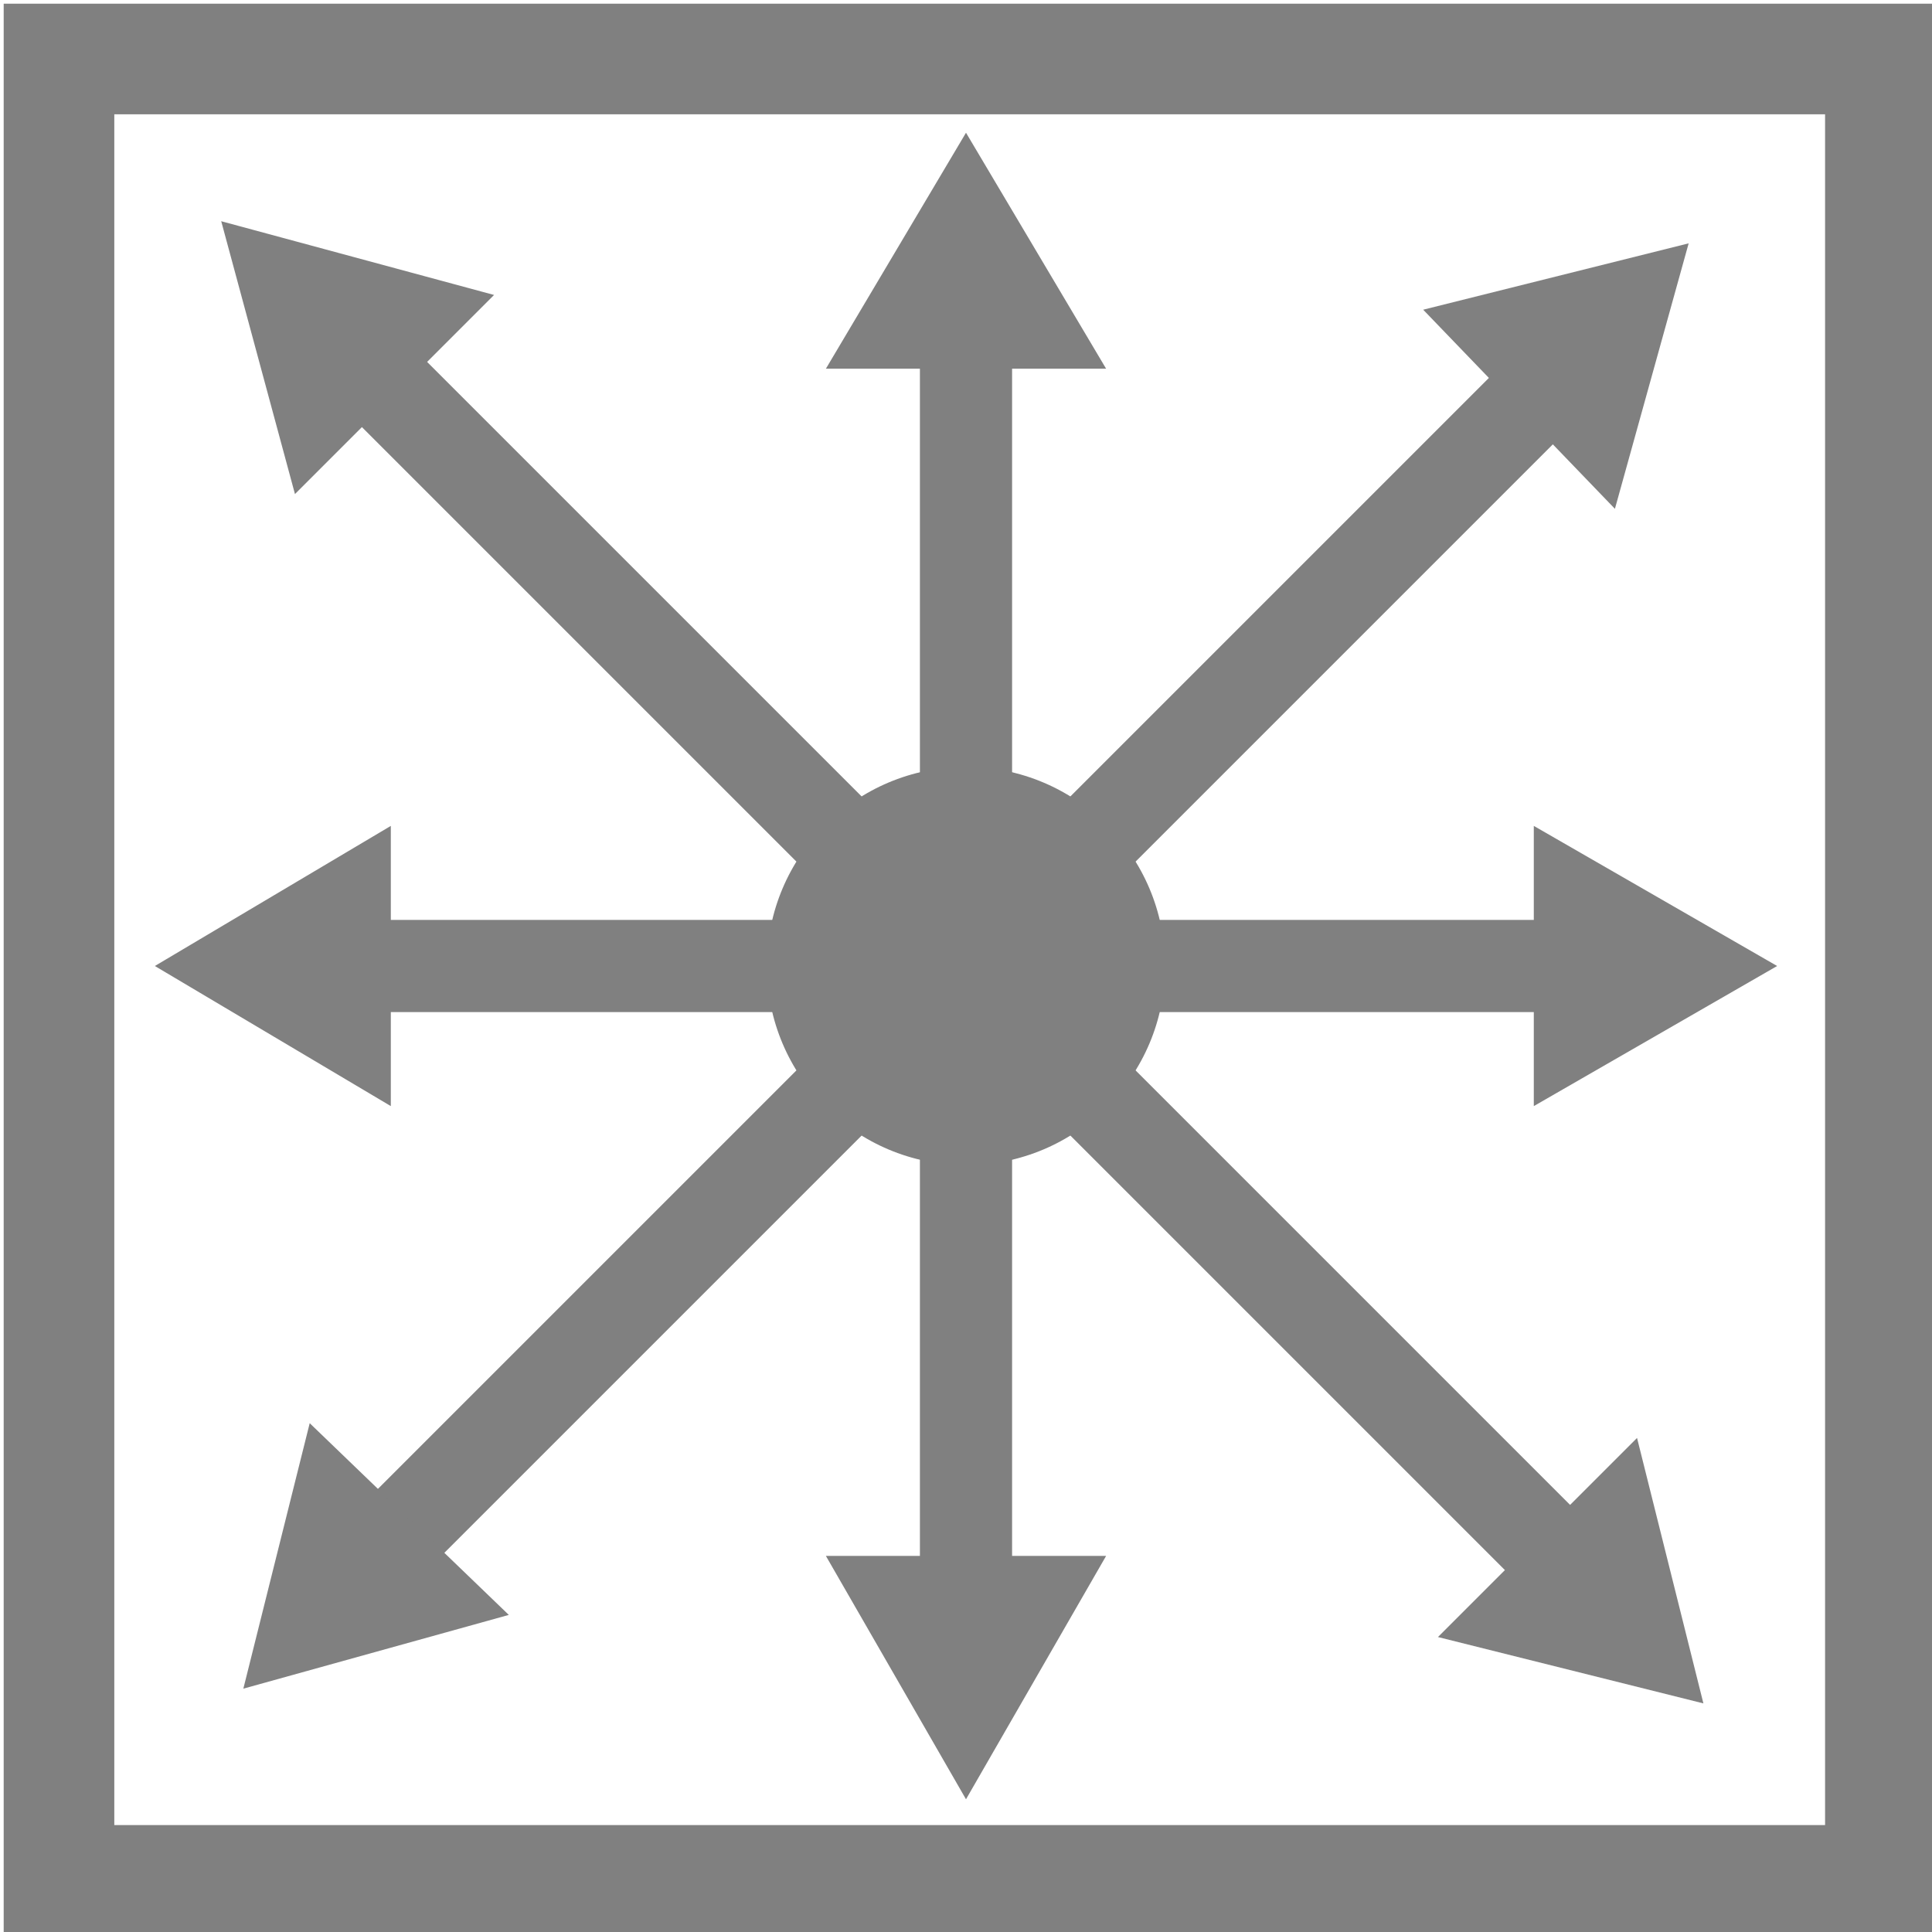 <?xml version="1.0" encoding="utf-8"?>
<!-- Generator: Adobe Illustrator 23.0.1, SVG Export Plug-In . SVG Version: 6.00 Build 0)  -->
<svg version="1.1" id="Layer_1" xmlns="http://www.w3.org/2000/svg" xmlns:xlink="http://www.w3.org/1999/xlink" x="0px" y="0px"
	 viewBox="0 0 26.2 26.2" style="enable-background:new 0 0 26.2 26.2;" xml:space="preserve">
<style type="text/css">
	.st0{fill:none;stroke:#808080;stroke-width:1.5;stroke-miterlimit:10;}
	.st1{fill:#808080;}
	.st2{fill:none;stroke:#808080;stroke-width:1.25;stroke-miterlimit:10;}
</style>
<g>
	<rect x="0.8" y="0.8" class="st0" width="24.7" height="24.7"/>
	<circle class="st1" cx="13.1" cy="13.1" r="2.7"/>
	<g>
		<g>
			<g>
				<line class="st2" x1="13.1" y1="12.8" x2="13.1" y2="4.5"/>
				<g>
					<polygon class="st1" points="15,5 13.1,1.8 11.2,5 					"/>
				</g>
			</g>
		</g>
		<g>
			<g>
				<line class="st2" x1="13.1" y1="13.4" x2="13.1" y2="21.7"/>
				<g>
					<polygon class="st1" points="11.2,21.1 13.1,24.4 15,21.1 					"/>
				</g>
			</g>
		</g>
	</g>
	<g>
		<g>
			<g>
				<line class="st2" x1="13.1" y1="13.1" x2="4.8" y2="13.1"/>
				<g>
					<polygon class="st1" points="5.3,11.2 2.1,13.1 5.3,15 					"/>
				</g>
			</g>
		</g>
		<g>
			<g>
				<line class="st2" x1="13.1" y1="13.1" x2="21.4" y2="13.1"/>
				<g>
					<polygon class="st1" points="20.8,15 24.1,13.1 20.8,11.2 					"/>
				</g>
			</g>
		</g>
	</g>
	<g>
		<g>
			<g>
				<line class="st2" x1="12.9" y1="12.9" x2="4.9" y2="4.9"/>
				<g>
					<polygon class="st1" points="6.7,4 3,3 4,6.7 					"/>
				</g>
			</g>
		</g>
		<g>
			<g>
				<line class="st2" x1="13.3" y1="13.3" x2="21.2" y2="21.2"/>
				<g>
					<polygon class="st1" points="19.5,22.2 23.1,23.1 22.2,19.5 					"/>
				</g>
			</g>
		</g>
	</g>
	<g>
		<g>
			<g>
				<line class="st2" x1="13.1" y1="13.1" x2="5.2" y2="21"/>
				<g>
					<polygon class="st1" points="4.2,19.3 3.3,22.9 6.9,21.9 					"/>
				</g>
			</g>
		</g>
		<g>
			<g>
				<line class="st2" x1="13.1" y1="13.1" x2="21" y2="5.2"/>
				<g>
					<polygon class="st1" points="21.9,6.9 22.9,3.3 19.3,4.2 					"/>
				</g>
			</g>
		</g>
	</g>
</g>
<g>
</g>
<g>
</g>
<g>
</g>
<g>
</g>
<g>
</g>
<g>
</g>
<g>
</g>
<g>
</g>
<g>
</g>
<g>
</g>
<g>
</g>
<g>
</g>
<g>
</g>
<g>
</g>
<g>
</g>
<g>
</g>
</svg>
